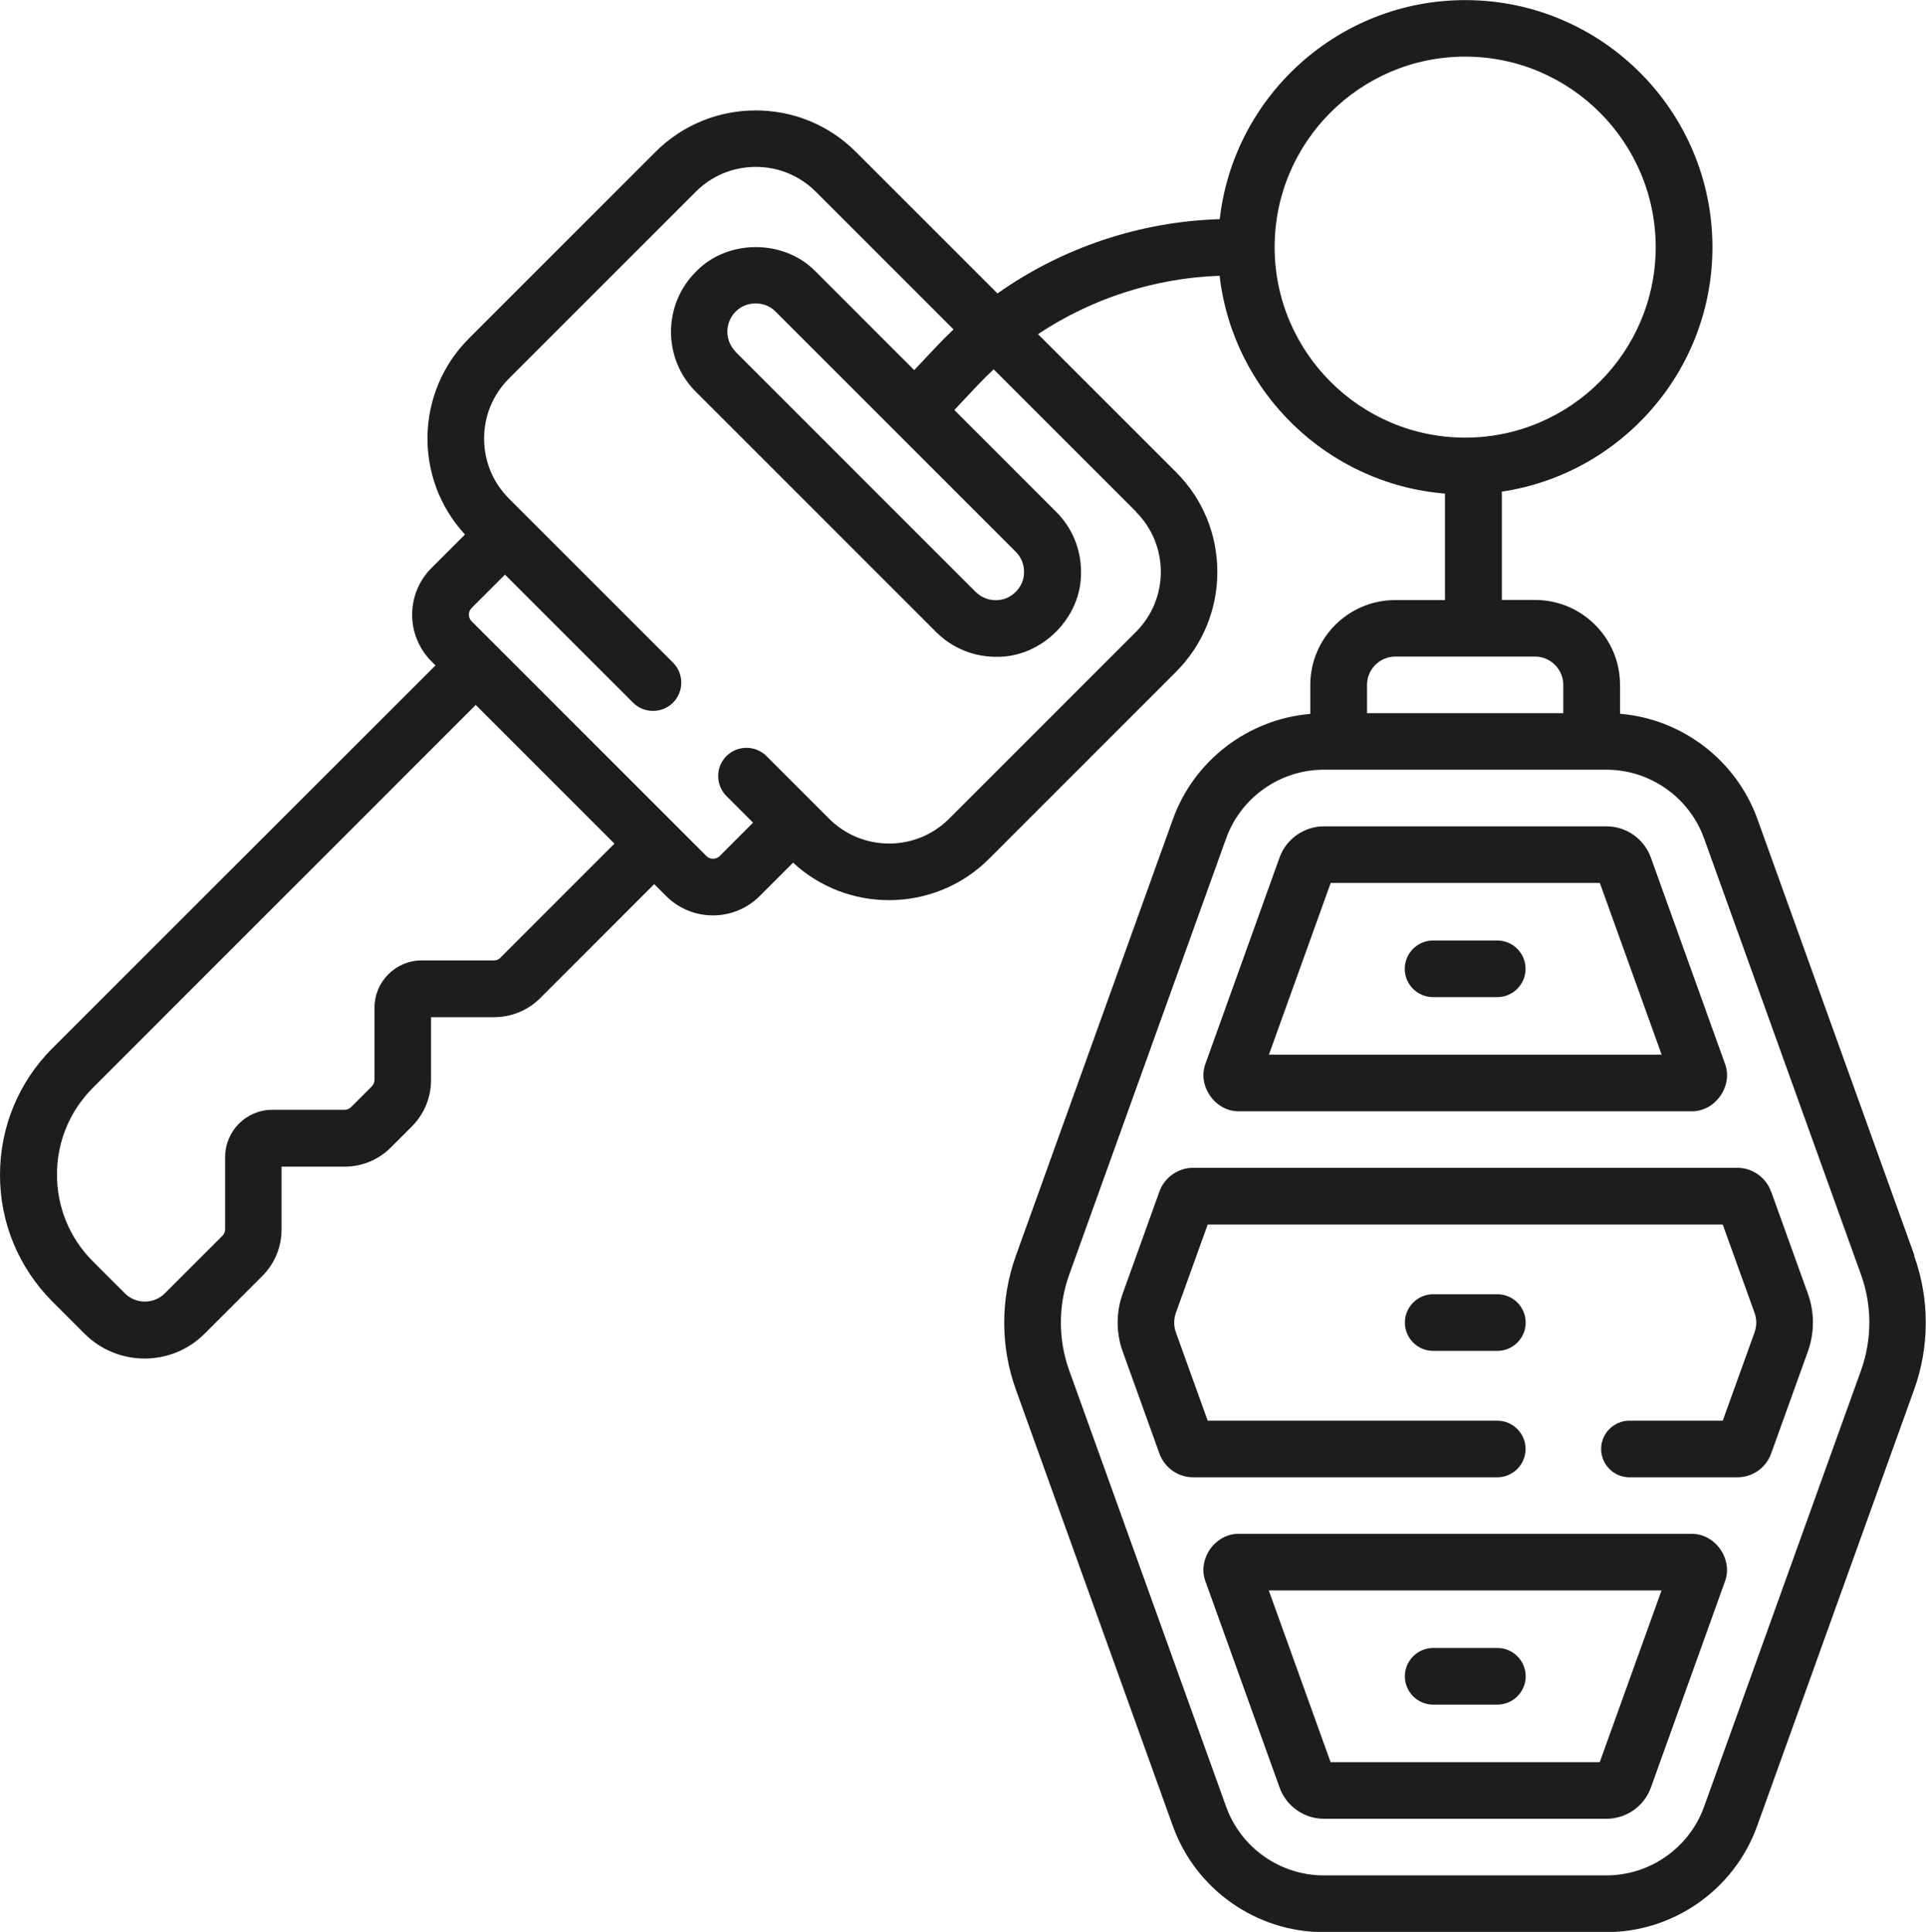 <?xml version="1.0" encoding="UTF-8"?>
<svg id="Capa_2" data-name="Capa 2" xmlns="http://www.w3.org/2000/svg" viewBox="0 0 168.01 168.54">
  <defs>
    <style>
      .cls-1 {
        fill: #1d1d1b;
        stroke-width: 0px;
      }
    </style>
  </defs>
  <g id="Contenido">
    <g>
      <path class="cls-1" d="m167,109.53l-13.69-38.06c-1.86-5.17-6.59-8.75-11.99-9.2v-2.52c0-4.08-3.32-7.41-7.41-7.41h-2.9v-9.45c10.38-1.55,18.37-10.52,18.37-21.32,0-11.89-9.67-21.56-21.56-21.56-11.06,0-20.2,8.37-21.42,19.11-6.98.21-13.74,2.49-19.39,6.48l-12.36-12.36c-4.81-4.81-12.64-4.81-17.46,0l-16.29,16.29c-4.7,4.7-4.81,12.26-.34,17.1l-2.92,2.92c-2.25,2.25-2.25,5.9,0,8.15l.35.35L4.58,91.44c-2.95,2.95-4.58,6.88-4.58,11.06s1.63,8.1,4.58,11.06l2.79,2.79c1.44,1.44,3.34,2.17,5.24,2.17s3.79-.72,5.24-2.17l5.02-5.02c1.09-1.09,1.69-2.53,1.69-4.07v-5.48h5.48c1.54,0,2.99-.6,4.07-1.69l1.8-1.8c1.09-1.09,1.69-2.53,1.69-4.07v-5.48h5.48c1.54,0,2.99-.6,4.07-1.69l9.92-9.92,1.05,1.05c1.12,1.12,2.6,1.68,4.07,1.68s2.95-.56,4.07-1.68l2.92-2.92c2.36,2.18,5.36,3.27,8.37,3.27,3.16,0,6.32-1.2,8.73-3.61l16.29-16.29c2.33-2.33,3.62-5.43,3.62-8.73s-1.28-6.4-3.62-8.73l-12.02-12.02c4.68-3.11,10.18-4.9,15.84-5.09,1.17,10.15,9.42,18.17,19.66,19v9.29h-4.34c-4.08,0-7.41,3.32-7.41,7.41v2.52c-5.4.46-10.14,4.04-11.99,9.2l-13.69,38.06c-1.36,3.77-1.36,7.93,0,11.7l13.69,38.06c1.99,5.54,7.28,9.26,13.16,9.26h24.65c5.88,0,11.17-3.72,13.16-9.26l13.69-38.06c1.36-3.77,1.36-7.93,0-11.7h0Zm-123.34-25.98c-.16.16-.36.24-.58.24h-6.3c-2.27,0-4.11,1.85-4.11,4.11v6.3c0,.22-.09.43-.24.58l-1.8,1.8c-.16.16-.36.24-.58.24h-6.3c-2.27,0-4.11,1.85-4.11,4.11v6.3c0,.22-.09.43-.24.58l-5.02,5.02c-.96.96-2.53.96-3.49,0l-2.79-2.79c-2.02-2.02-3.13-4.71-3.13-7.57s1.11-5.54,3.13-7.57l33.4-33.4,12.1,12.1-9.92,9.92Zm55.43-38.9c1.4,1.4,2.17,3.26,2.17,5.24s-.77,3.84-2.17,5.24l-16.29,16.29c-1.4,1.4-3.26,2.17-5.24,2.17s-3.84-.77-5.24-2.17l-5.46-5.46c-.96-.96-2.53-.96-3.49,0-.96.96-.96,2.53,0,3.49l2.32,2.32-2.91,2.91c-.32.32-.84.32-1.16,0l-20.48-20.48c-.32-.32-.32-.84,0-1.16l2.91-2.91,11.17,11.17c.96.96,2.53.96,3.49,0,.96-.96.96-2.53,0-3.49l-14.31-14.31c-1.4-1.4-2.17-3.26-2.17-5.24s.77-3.84,2.17-5.24l16.29-16.29c1.4-1.4,3.26-2.17,5.24-2.17s3.84.77,5.24,2.17l12.01,12.01c-.52.49-1.03,1-1.52,1.52l-1.91,2.03-8.58-8.58c-2.76-2.87-7.72-2.87-10.47,0-2.89,2.89-2.89,7.59,0,10.47l20.95,20.95h0c1.4,1.4,3.26,2.17,5.24,2.17,3.98.08,7.49-3.43,7.41-7.41,0-1.98-.77-3.84-2.17-5.24l-8.88-8.88,2.01-2.14c.46-.49.93-.95,1.42-1.41l12.43,12.43Zm-34.92-13.97c-.96-.96-.96-2.53,0-3.49.92-.96,2.57-.96,3.49,0l20.95,20.95c.47.47.72,1.09.72,1.75.03,1.33-1.14,2.5-2.47,2.47-.66,0-1.28-.26-1.75-.72h0l-20.95-20.95Zm47.02-9.12c0-9.17,7.46-16.62,16.62-16.62s16.62,7.46,16.62,16.62-7.46,16.62-16.62,16.62-16.62-7.46-16.62-16.62Zm10.53,35.72h12.18c1.36,0,2.47,1.11,2.47,2.47v2.47h-17.12v-2.47c0-1.36,1.11-2.47,2.47-2.47Zm40.62,62.28l-13.69,38.06c-1.29,3.58-4.71,5.99-8.52,5.99h-24.65c-3.81,0-7.23-2.41-8.52-5.99l-13.69-38.06c-.97-2.69-.97-5.66,0-8.36l13.69-38.06c1.29-3.58,4.71-5.99,8.52-5.99h24.65c3.81,0,7.23,2.41,8.52,5.99l13.69,38.06c.97,2.69.97,5.66,0,8.36h0Z"/>
      <path class="cls-1" d="m108.11,96.95h39.41c2.1.06,3.71-2.23,2.94-4.19l-6.45-17.94c-.58-1.63-2.14-2.73-3.87-2.73h-24.65c-1.73,0-3.29,1.1-3.87,2.72l-6.45,17.95c-.76,1.96.84,4.24,2.94,4.19Zm7.96-19.92h23.49l5.39,14.98h-34.26l5.39-14.98Z"/>
      <path class="cls-1" d="m147.52,133.81h-39.41c-2.1-.06-3.71,2.23-2.94,4.19l6.45,17.94c.58,1.63,2.14,2.73,3.87,2.73h24.65c1.73,0,3.29-1.1,3.87-2.72l6.45-17.95c.76-1.96-.84-4.24-2.94-4.19Zm-7.96,19.92h-23.49l-5.39-14.98h34.26l-5.39,14.98Z"/>
      <path class="cls-1" d="m154.49,103.95c-.44-1.24-1.63-2.07-2.94-2.07h-47.47c-1.31,0-2.5.83-2.94,2.07l-3.21,8.92c-.58,1.62-.58,3.4,0,5.02l3.21,8.92c.45,1.24,1.63,2.07,2.94,2.07h26.53c1.36,0,2.47-1.11,2.47-2.47s-1.11-2.47-2.47-2.47h-25.26l-2.78-7.72c-.19-.54-.19-1.13,0-1.67l2.78-7.72h44.93l2.78,7.72c.19.54.19,1.13,0,1.67l-2.78,7.72h-8.14c-1.36,0-2.47,1.11-2.47,2.47s1.11,2.47,2.47,2.47h9.42c1.32,0,2.5-.83,2.94-2.07l3.21-8.92c.58-1.62.58-3.4,0-5.02l-3.21-8.92Z"/>
      <path class="cls-1" d="m125.02,148.71h5.6c1.36,0,2.47-1.11,2.47-2.47s-1.11-2.47-2.47-2.47h-5.6c-1.36,0-2.47,1.11-2.47,2.47s1.11,2.47,2.47,2.47Z"/>
      <path class="cls-1" d="m130.61,82.05h-5.6c-1.36,0-2.47,1.11-2.47,2.47s1.11,2.47,2.47,2.47h5.6c1.36,0,2.47-1.11,2.47-2.47s-1.11-2.47-2.47-2.47Z"/>
      <path class="cls-1" d="m125.02,112.91c-1.36,0-2.47,1.11-2.47,2.47s1.11,2.47,2.47,2.47h5.6c1.36,0,2.47-1.11,2.47-2.47s-1.11-2.47-2.47-2.47h-5.6Z"/>
    </g>
  </g>
</svg>